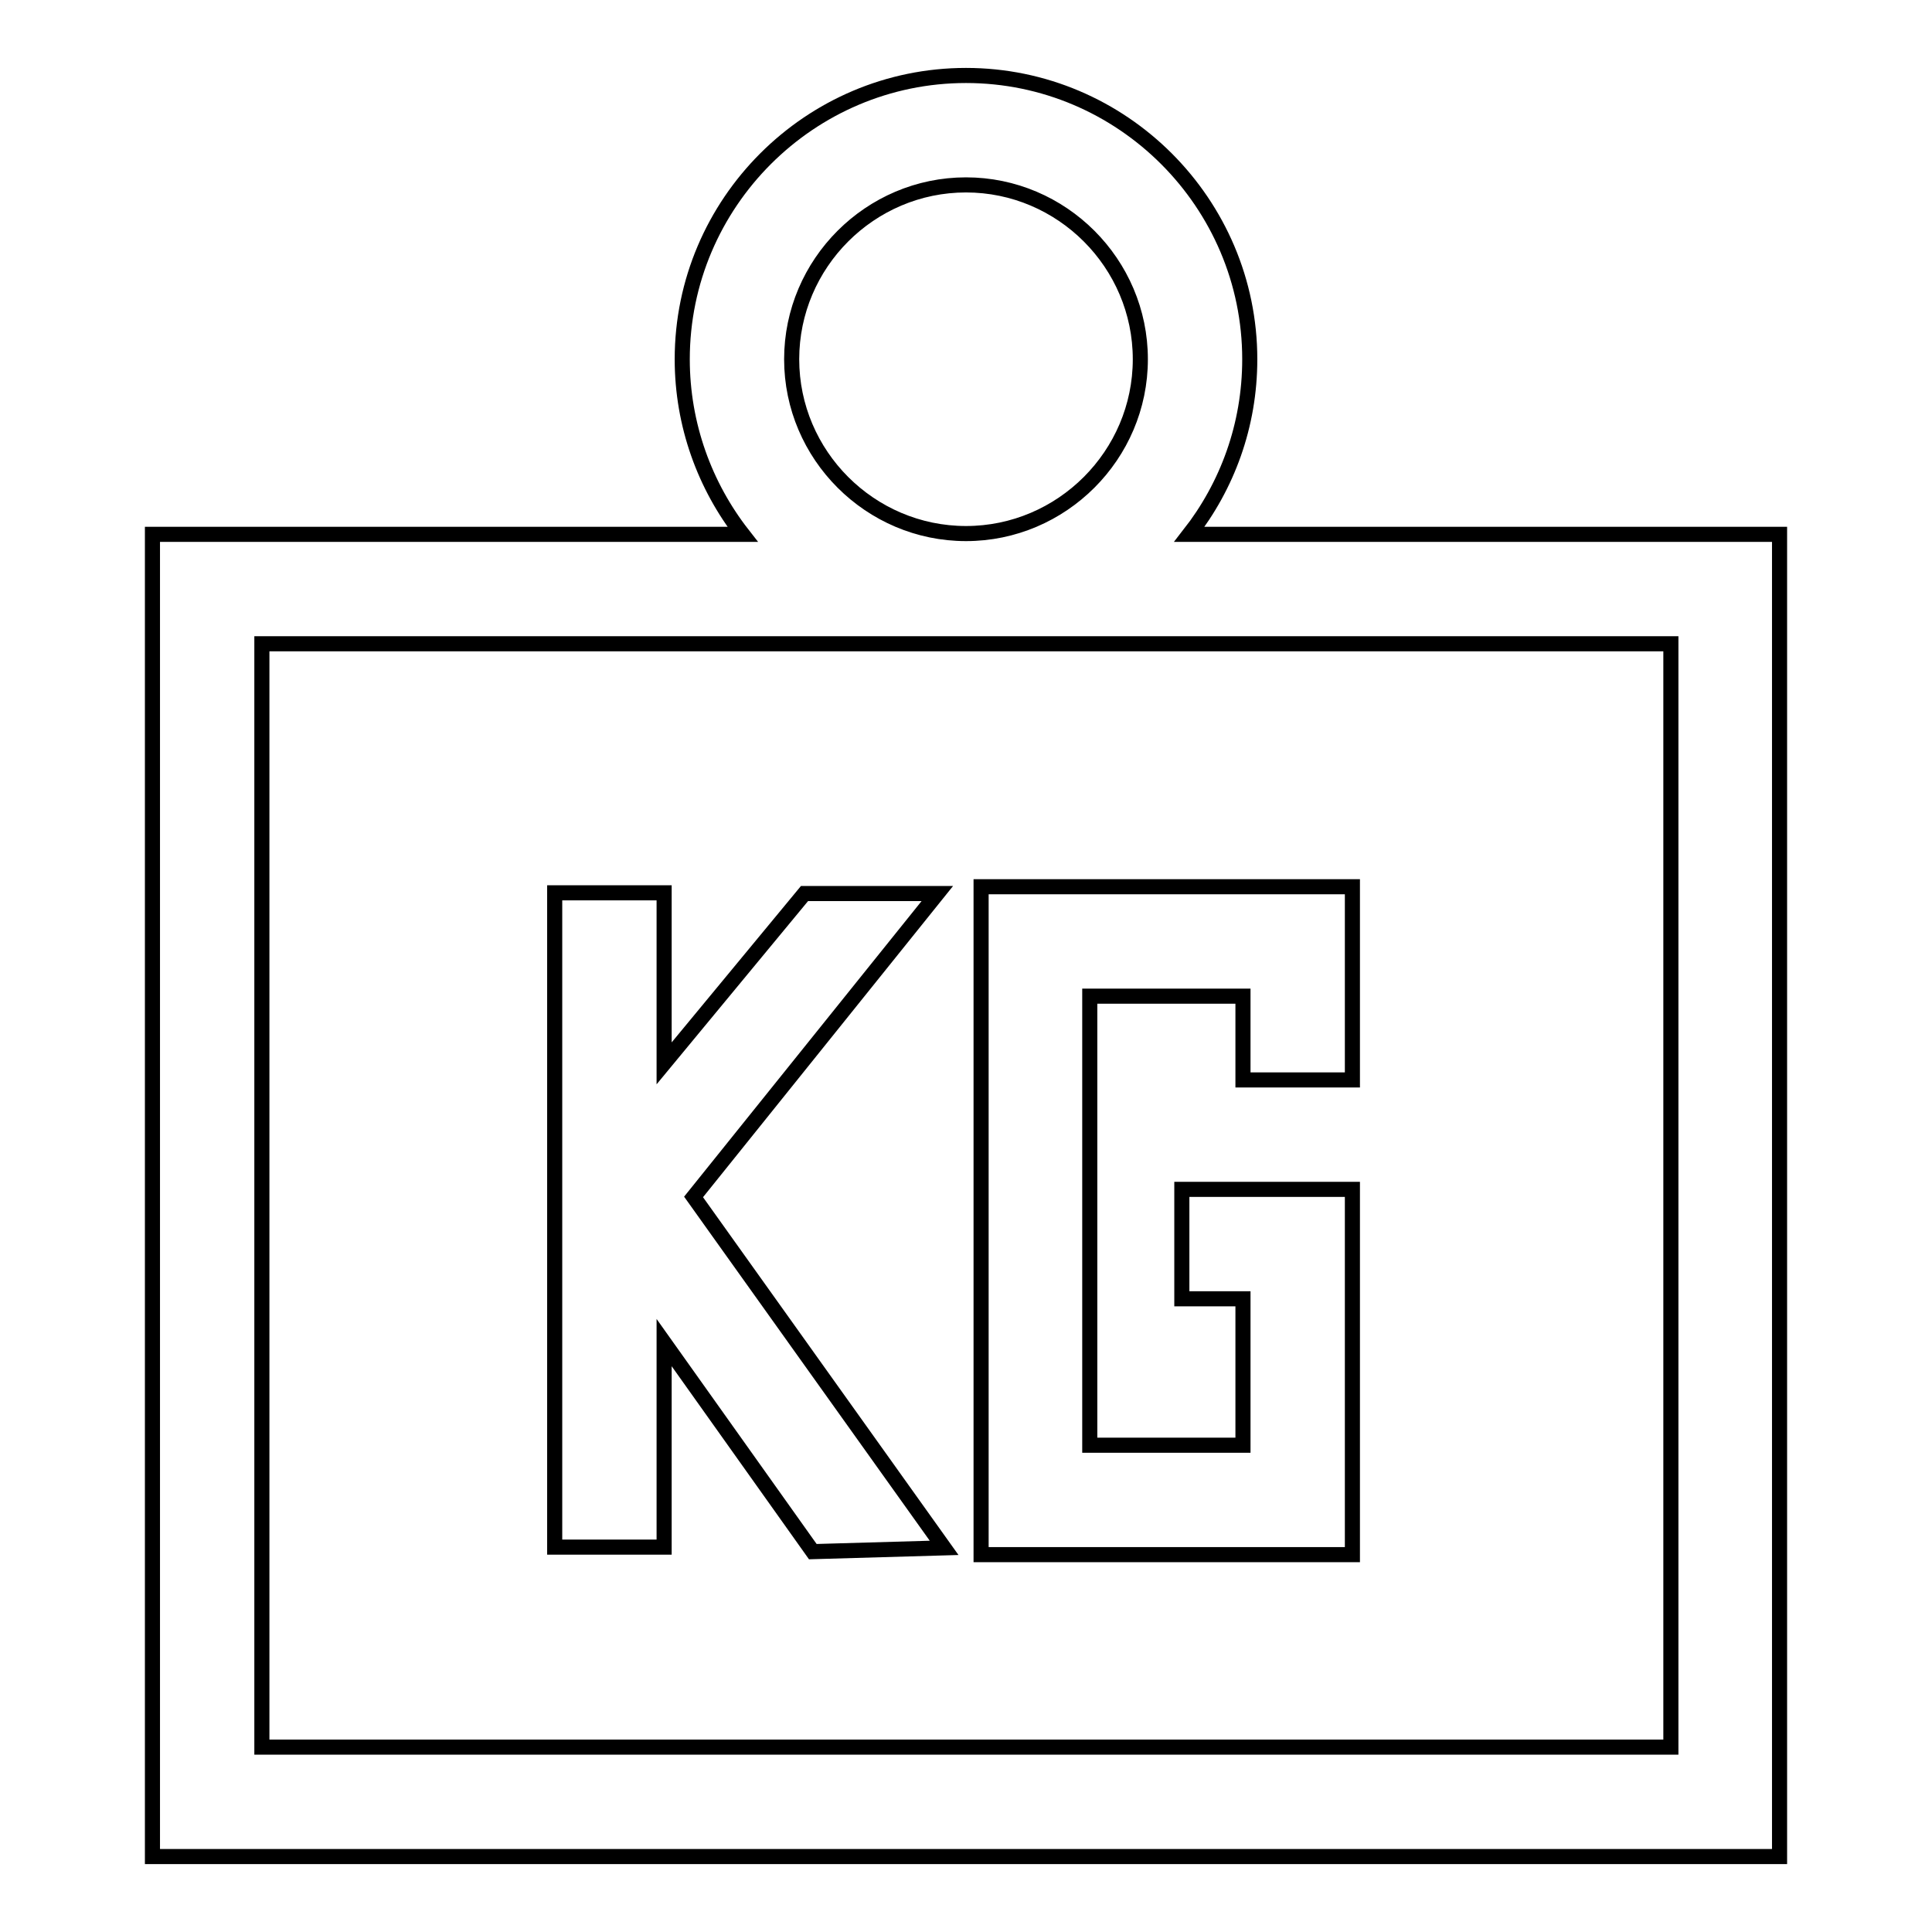 <?xml version="1.0" encoding="utf-8"?>
<!-- Svg Vector Icons : http://www.onlinewebfonts.com/icon -->
<!DOCTYPE svg PUBLIC "-//W3C//DTD SVG 1.1//EN" "http://www.w3.org/Graphics/SVG/1.1/DTD/svg11.dtd">
<svg version="1.1" xmlns="http://www.w3.org/2000/svg" xmlns:xlink="http://www.w3.org/1999/xlink" x="0px" y="0px" viewBox="0 0 256 256" enable-background="new 0 0 256 256" xml:space="preserve">
<g> <path stroke-width="2" fill-opacity="0" stroke="#000000"  d="M157.6,70.8c5-6.4,8-14.4,8-23.2c0-20.7-16.9-37.6-37.6-37.6c-20.7,0-37.6,16.9-37.6,37.6 c0,8.7,3,16.8,8,23.2H20.2V246h215.6V70.8H157.6z M128,24.5c12.7,0,23.1,10.4,23.1,23.1S140.7,70.7,128,70.7 c-12.7,0-23.1-10.4-23.1-23.1S115.3,24.5,128,24.5z M221.3,231.5H34.7V85.3h186.7V231.5z M88,177.9l19.7,27.7l17.4-0.5l-33.2-46.5 l32.3-40.2h-17.6L88,140.9v-22.6H73.5V205H88V177.9z M179.2,157.6h-22.6v14.5h8.1v19.4h-20.3v-59.5h20.3v11.1h14.5v-25.6H130v88.5 h49.2V157.6z"/></g>
</svg>